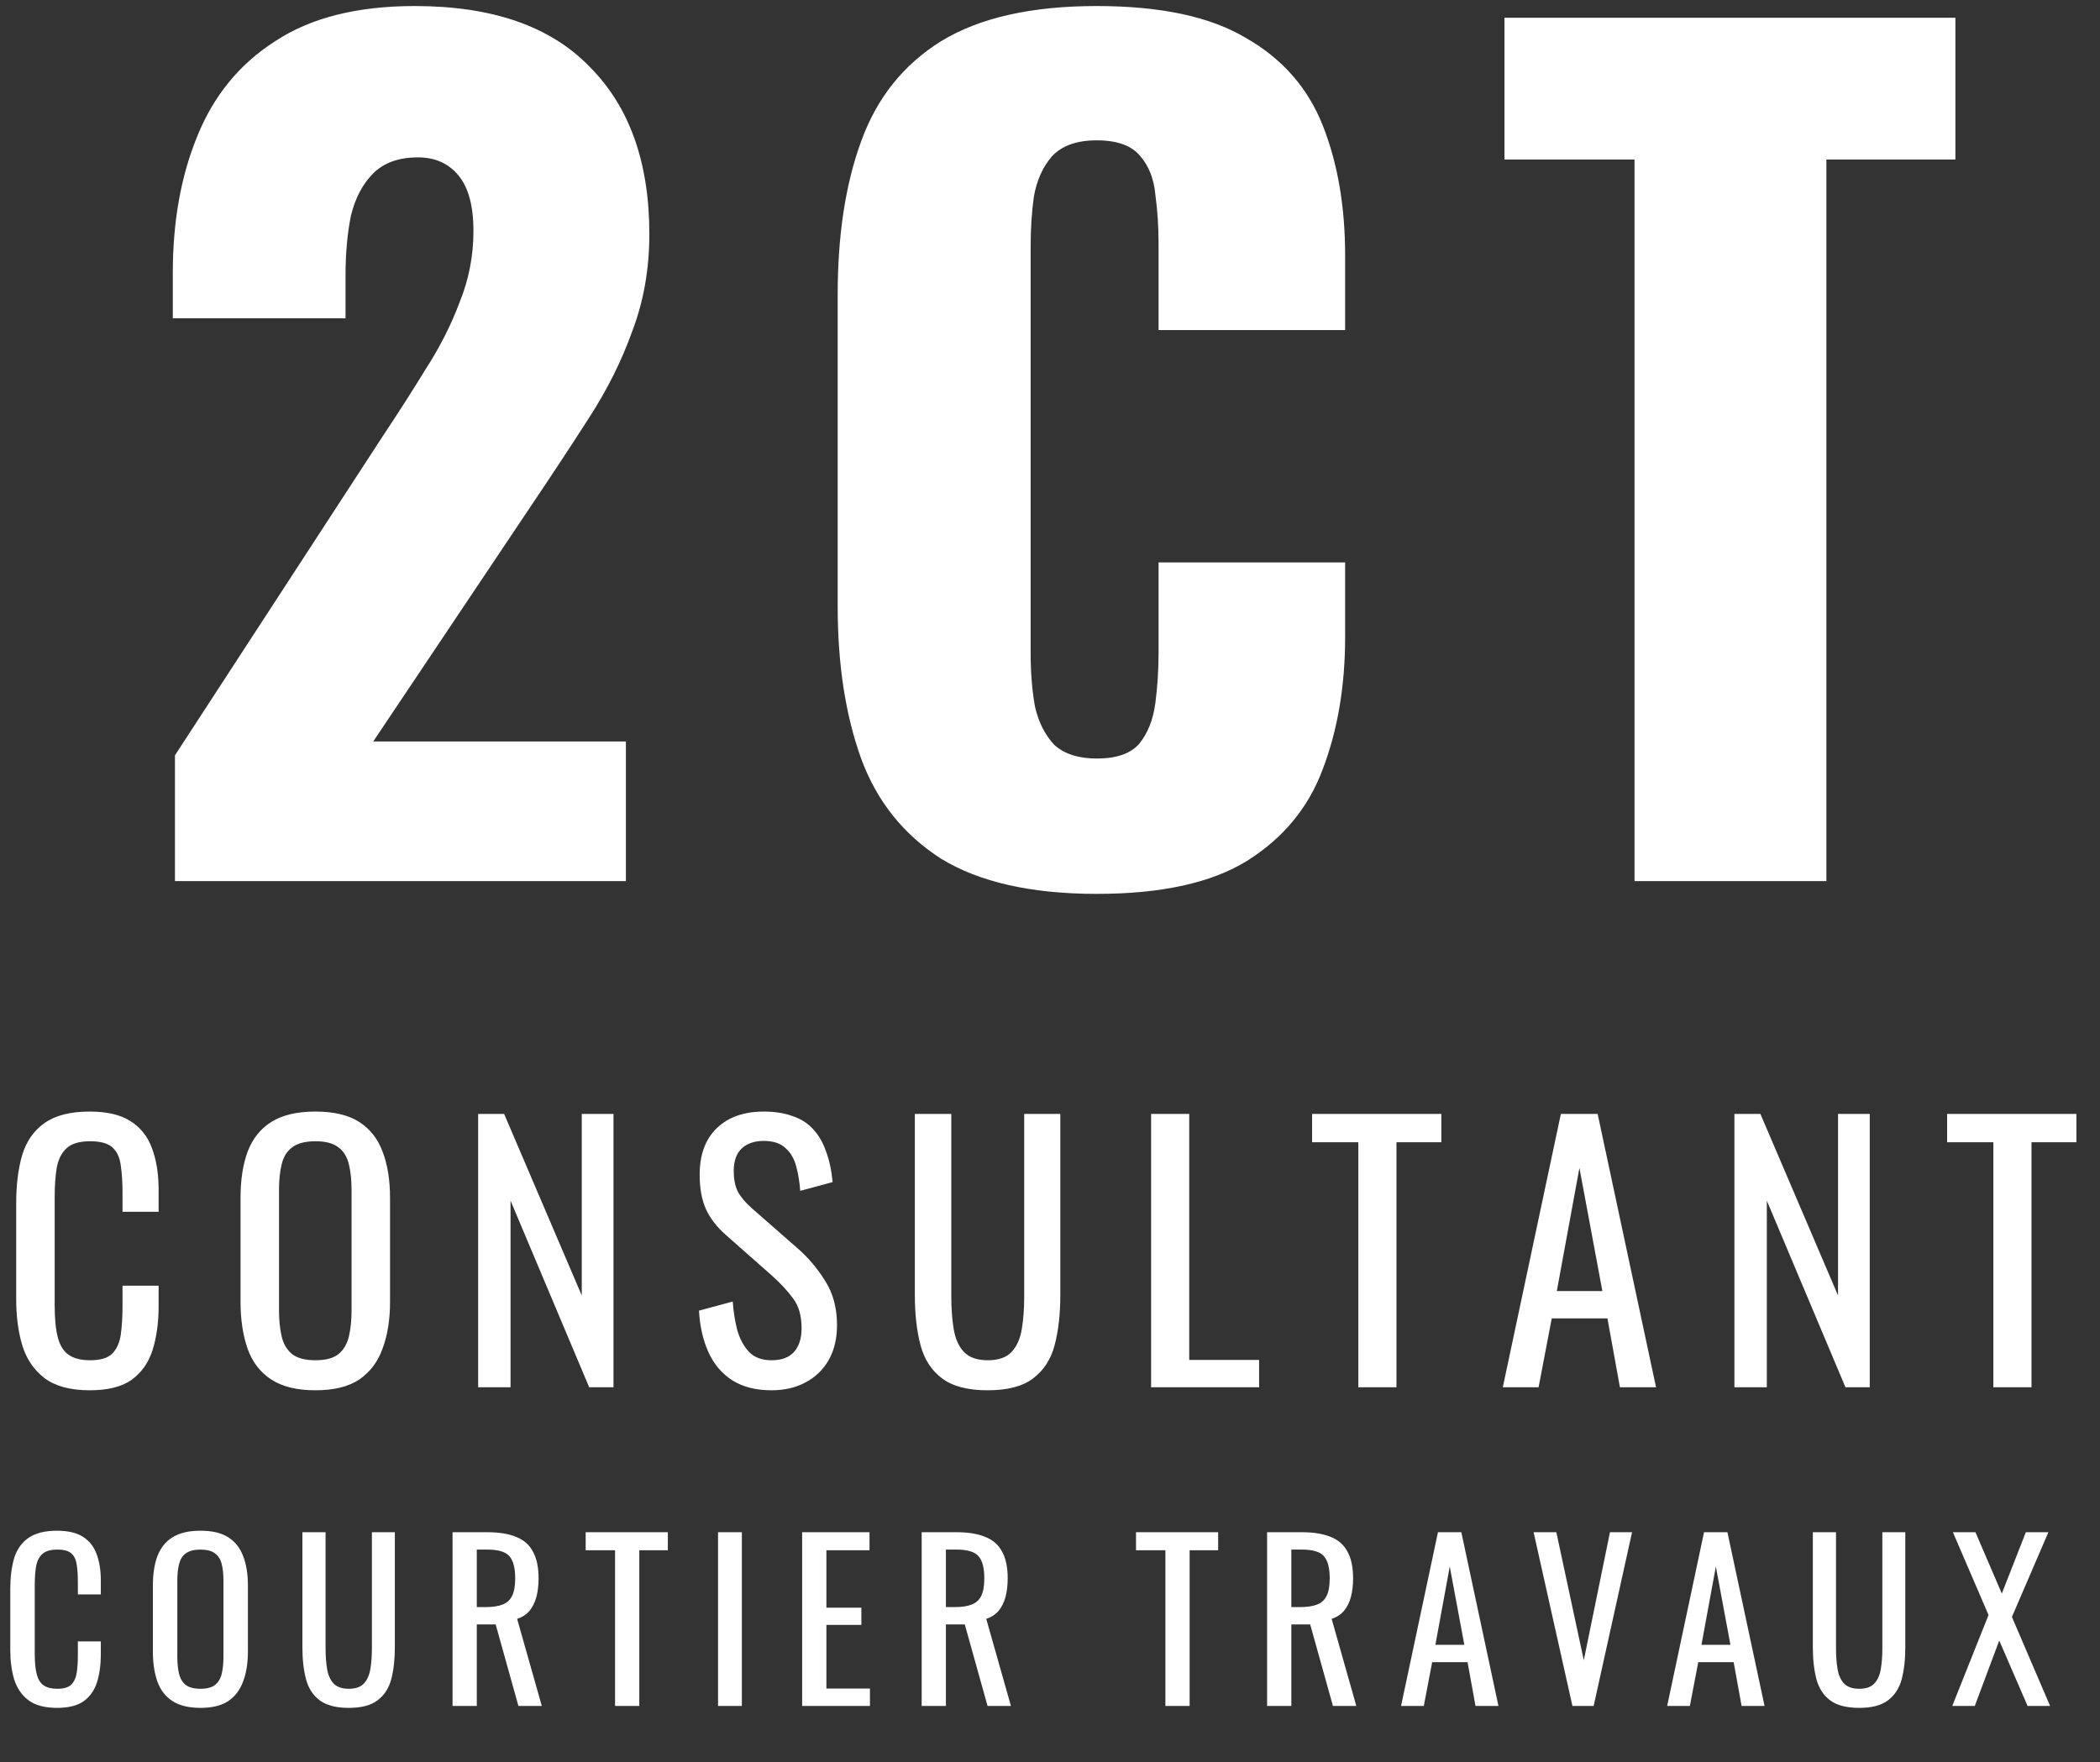 <?xml version="1.0" encoding="UTF-8" standalone="yes"?>
<svg width="112" height="94" viewBox="0 0 112 94" fill="none" xmlns="http://www.w3.org/2000/svg">
  <rect x="0" y="0" width="112" height="94" fill="#333333" stroke="none"/>
  <path d="M9.331 47V40.291L20.361 23.348C21.195 22.097 21.972 20.884 22.692 19.709C23.45 18.534 24.057 17.34 24.511 16.128C25.004 14.915 25.251 13.645 25.251 12.318C25.251 10.992 24.985 10.006 24.455 9.362C23.924 8.717 23.204 8.395 22.294 8.395C21.271 8.395 20.475 8.679 19.906 9.248C19.338 9.817 18.94 10.575 18.712 11.522C18.523 12.47 18.428 13.531 18.428 14.706V16.98H9.217V14.536C9.217 11.806 9.653 9.381 10.525 7.258C11.397 5.098 12.78 3.411 14.675 2.198C16.571 0.947 19.053 0.322 22.123 0.322C26.255 0.322 29.363 1.402 31.448 3.563C33.57 5.685 34.632 8.661 34.632 12.489C34.632 14.346 34.328 16.071 33.722 17.663C33.154 19.255 32.376 20.809 31.391 22.325C30.443 23.803 29.42 25.357 28.321 26.987L19.906 39.552H33.381V47H9.331ZM58.492 47.682C55.005 47.682 52.238 47.057 50.191 45.806C48.182 44.517 46.761 42.736 45.927 40.462C45.093 38.15 44.676 35.439 44.676 32.331V15.73C44.676 12.546 45.093 9.817 45.927 7.542C46.761 5.23 48.182 3.449 50.191 2.198C52.238 0.947 55.005 0.322 58.492 0.322C61.904 0.322 64.557 0.89 66.452 2.027C68.385 3.127 69.75 4.681 70.546 6.69C71.342 8.698 71.74 11.011 71.74 13.626V17.606H61.79V13.001C61.79 12.091 61.733 11.219 61.619 10.385C61.544 9.551 61.278 8.869 60.823 8.338C60.368 7.77 59.592 7.486 58.492 7.486C57.431 7.486 56.635 7.77 56.104 8.338C55.612 8.907 55.289 9.627 55.138 10.499C55.024 11.333 54.967 12.223 54.967 13.171V34.833C54.967 35.856 55.043 36.804 55.195 37.676C55.384 38.51 55.725 39.192 56.218 39.722C56.749 40.215 57.507 40.462 58.492 40.462C59.554 40.462 60.312 40.196 60.767 39.666C61.221 39.097 61.506 38.377 61.619 37.505C61.733 36.633 61.79 35.743 61.79 34.833V30H71.74V33.98C71.74 36.596 71.342 38.946 70.546 41.03C69.788 43.077 68.442 44.707 66.509 45.92C64.614 47.095 61.941 47.682 58.492 47.682ZM87.174 47V8.509H80.238V0.947H104.288V8.509H97.408V47H87.174Z" fill="white"/>
  <path d="M4.788 74.162C3.756 74.162 2.952 73.946 2.376 73.514C1.812 73.082 1.416 72.5 1.188 71.768C0.972 71.036 0.864 70.22 0.864 69.32V64.172C0.864 63.188 0.972 62.33 1.188 61.598C1.416 60.866 1.812 60.302 2.376 59.906C2.952 59.498 3.756 59.294 4.788 59.294C5.7 59.294 6.42 59.462 6.948 59.798C7.488 60.134 7.872 60.614 8.1 61.238C8.34 61.862 8.46 62.612 8.46 63.488V64.64H6.534V63.614C6.534 63.074 6.504 62.6 6.444 62.192C6.396 61.772 6.252 61.448 6.012 61.22C5.772 60.992 5.37 60.878 4.806 60.878C4.23 60.878 3.81 61.004 3.546 61.256C3.282 61.496 3.108 61.844 3.024 62.3C2.952 62.744 2.916 63.266 2.916 63.866V69.644C2.916 70.376 2.976 70.958 3.096 71.39C3.216 71.81 3.414 72.11 3.69 72.29C3.966 72.47 4.338 72.56 4.806 72.56C5.358 72.56 5.754 72.44 5.994 72.2C6.234 71.948 6.384 71.606 6.444 71.174C6.504 70.742 6.534 70.238 6.534 69.662V68.582H8.46V69.662C8.46 70.55 8.352 71.336 8.136 72.02C7.92 72.692 7.548 73.22 7.02 73.604C6.492 73.976 5.748 74.162 4.788 74.162ZM16.824 74.162C15.84 74.162 15.054 73.97 14.466 73.586C13.878 73.202 13.458 72.656 13.206 71.948C12.954 71.228 12.828 70.388 12.828 69.428V63.902C12.828 62.942 12.954 62.12 13.206 61.436C13.47 60.74 13.89 60.212 14.466 59.852C15.054 59.48 15.84 59.294 16.824 59.294C17.808 59.294 18.588 59.48 19.164 59.852C19.74 60.224 20.154 60.752 20.406 61.436C20.67 62.12 20.802 62.942 20.802 63.902V69.446C20.802 70.394 20.67 71.222 20.406 71.93C20.154 72.638 19.74 73.19 19.164 73.586C18.588 73.97 17.808 74.162 16.824 74.162ZM16.824 72.56C17.364 72.56 17.772 72.452 18.048 72.236C18.324 72.008 18.51 71.696 18.606 71.3C18.702 70.892 18.75 70.418 18.75 69.878V63.488C18.75 62.948 18.702 62.486 18.606 62.102C18.51 61.706 18.324 61.406 18.048 61.202C17.772 60.986 17.364 60.878 16.824 60.878C16.284 60.878 15.87 60.986 15.582 61.202C15.306 61.406 15.12 61.706 15.024 62.102C14.928 62.486 14.88 62.948 14.88 63.488V69.878C14.88 70.418 14.928 70.892 15.024 71.3C15.12 71.696 15.306 72.008 15.582 72.236C15.87 72.452 16.284 72.56 16.824 72.56ZM25.501 74V59.42H26.887L31.027 69.104V59.42H32.719V74H31.423L27.229 64.046V74H25.501ZM41.149 74.162C40.309 74.162 39.607 73.982 39.043 73.622C38.491 73.262 38.071 72.764 37.783 72.128C37.495 71.492 37.327 70.754 37.279 69.914L39.079 69.428C39.115 69.944 39.193 70.442 39.313 70.922C39.445 71.402 39.655 71.798 39.943 72.11C40.231 72.41 40.633 72.56 41.149 72.56C41.677 72.56 42.073 72.416 42.337 72.128C42.613 71.828 42.751 71.402 42.751 70.85C42.751 70.19 42.601 69.662 42.301 69.266C42.001 68.858 41.623 68.45 41.167 68.042L38.719 65.882C38.239 65.462 37.885 65.006 37.657 64.514C37.429 64.01 37.315 63.392 37.315 62.66C37.315 61.592 37.621 60.764 38.233 60.176C38.845 59.588 39.679 59.294 40.735 59.294C41.311 59.294 41.815 59.372 42.247 59.528C42.691 59.672 43.057 59.9 43.345 60.212C43.645 60.524 43.879 60.92 44.047 61.4C44.227 61.868 44.347 62.42 44.407 63.056L42.679 63.524C42.643 63.044 42.571 62.606 42.463 62.21C42.355 61.802 42.163 61.478 41.887 61.238C41.623 60.986 41.239 60.86 40.735 60.86C40.231 60.86 39.835 60.998 39.547 61.274C39.271 61.538 39.133 61.934 39.133 62.462C39.133 62.906 39.205 63.272 39.349 63.56C39.505 63.848 39.751 64.142 40.087 64.442L42.553 66.602C43.105 67.082 43.591 67.658 44.011 68.33C44.431 68.99 44.641 69.776 44.641 70.688C44.641 71.408 44.491 72.032 44.191 72.56C43.891 73.076 43.477 73.472 42.949 73.748C42.433 74.024 41.833 74.162 41.149 74.162ZM52.68 74.162C51.624 74.162 50.814 73.952 50.25 73.532C49.686 73.112 49.302 72.524 49.098 71.768C48.894 71 48.792 70.106 48.792 69.086V59.42H50.736V69.176C50.736 69.8 50.778 70.37 50.862 70.886C50.946 71.402 51.126 71.81 51.402 72.11C51.69 72.41 52.116 72.56 52.68 72.56C53.256 72.56 53.682 72.41 53.958 72.11C54.234 71.81 54.414 71.402 54.498 70.886C54.582 70.37 54.624 69.8 54.624 69.176V59.42H56.55V69.086C56.55 70.106 56.448 71 56.244 71.768C56.04 72.524 55.656 73.112 55.092 73.532C54.54 73.952 53.736 74.162 52.68 74.162ZM61.392 74V59.42H63.426V72.542H67.152V74H61.392ZM72.444 74V60.932H69.978V59.42H76.872V60.932H74.478V74H72.444ZM80.15 74L83.246 59.42H85.208L88.322 74H86.396L85.73 70.328H82.76L82.058 74H80.15ZM83.03 68.87H85.46L84.236 62.3L83.03 68.87ZM92.502 74V59.42H93.888L98.028 69.104V59.42H99.72V74H98.424L94.23 64.046V74H92.502ZM106.313 74V60.932H103.847V59.42H110.741V60.932H108.347V74H106.313ZM3.043 91.103C2.387 91.103 1.876 90.966 1.51 90.691C1.152 90.416 0.9 90.047 0.755 89.581C0.618 89.116 0.549 88.597 0.549 88.025V84.753C0.549 84.128 0.618 83.583 0.755 83.117C0.9 82.652 1.152 82.294 1.51 82.042C1.876 81.783 2.387 81.653 3.043 81.653C3.623 81.653 4.081 81.76 4.416 81.973C4.759 82.187 5.003 82.492 5.148 82.888C5.301 83.285 5.377 83.762 5.377 84.319V85.051H4.153V84.399C4.153 84.055 4.134 83.754 4.096 83.495C4.065 83.228 3.974 83.022 3.821 82.877C3.669 82.732 3.413 82.66 3.055 82.66C2.689 82.66 2.422 82.74 2.254 82.9C2.086 83.052 1.975 83.274 1.922 83.564C1.876 83.846 1.853 84.177 1.853 84.559V88.231C1.853 88.697 1.892 89.067 1.968 89.341C2.044 89.608 2.17 89.799 2.345 89.913C2.521 90.028 2.757 90.085 3.055 90.085C3.406 90.085 3.657 90.008 3.81 89.856C3.962 89.696 4.058 89.478 4.096 89.204C4.134 88.929 4.153 88.609 4.153 88.243V87.556H5.377V88.243C5.377 88.807 5.309 89.307 5.171 89.742C5.034 90.169 4.798 90.504 4.462 90.748C4.126 90.985 3.653 91.103 3.043 91.103ZM10.693 91.103C10.068 91.103 9.568 90.981 9.194 90.737C8.821 90.493 8.554 90.146 8.393 89.696C8.233 89.238 8.153 88.704 8.153 88.094V84.582C8.153 83.972 8.233 83.449 8.393 83.014C8.561 82.572 8.828 82.236 9.194 82.008C9.568 81.771 10.068 81.653 10.693 81.653C11.319 81.653 11.814 81.771 12.18 82.008C12.546 82.244 12.81 82.58 12.97 83.014C13.138 83.449 13.222 83.972 13.222 84.582V88.106C13.222 88.708 13.138 89.234 12.97 89.684C12.81 90.134 12.546 90.485 12.18 90.737C11.814 90.981 11.319 91.103 10.693 91.103ZM10.693 90.085C11.036 90.085 11.296 90.016 11.471 89.879C11.646 89.734 11.765 89.536 11.826 89.284C11.887 89.025 11.917 88.723 11.917 88.38V84.319C11.917 83.975 11.887 83.682 11.826 83.438C11.765 83.186 11.646 82.995 11.471 82.866C11.296 82.728 11.036 82.66 10.693 82.66C10.35 82.66 10.087 82.728 9.904 82.866C9.728 82.995 9.61 83.186 9.549 83.438C9.488 83.682 9.457 83.975 9.457 84.319V88.38C9.457 88.723 9.488 89.025 9.549 89.284C9.61 89.536 9.728 89.734 9.904 89.879C10.087 90.016 10.35 90.085 10.693 90.085ZM18.599 91.103C17.928 91.103 17.413 90.969 17.055 90.703C16.696 90.436 16.452 90.062 16.323 89.581C16.193 89.093 16.128 88.525 16.128 87.877V81.733H17.364V87.934C17.364 88.331 17.39 88.693 17.444 89.021C17.497 89.349 17.612 89.608 17.787 89.799C17.97 89.989 18.241 90.085 18.599 90.085C18.965 90.085 19.236 89.989 19.412 89.799C19.587 89.608 19.701 89.349 19.755 89.021C19.808 88.693 19.835 88.331 19.835 87.934V81.733H21.059V87.877C21.059 88.525 20.994 89.093 20.865 89.581C20.735 90.062 20.491 90.436 20.132 90.703C19.782 90.969 19.271 91.103 18.599 91.103ZM24.136 91V81.733H26.001C26.619 81.733 27.13 81.817 27.534 81.985C27.939 82.145 28.236 82.408 28.427 82.774C28.625 83.133 28.724 83.606 28.724 84.193C28.724 84.551 28.686 84.879 28.61 85.177C28.533 85.466 28.411 85.714 28.244 85.92C28.076 86.119 27.855 86.263 27.58 86.355L28.896 91H27.649L26.436 86.653H25.429V91H24.136ZM25.429 85.726H25.921C26.287 85.726 26.585 85.68 26.814 85.588C27.042 85.497 27.21 85.341 27.317 85.119C27.424 84.898 27.477 84.589 27.477 84.193C27.477 83.651 27.378 83.262 27.18 83.026C26.981 82.782 26.588 82.66 26.001 82.66H25.429V85.726ZM32.803 91V82.694H31.236V81.733H35.618V82.694H34.096V91H32.803ZM38.296 91V81.733H39.566V91H38.296ZM42.781 91V81.733H46.374V82.694H44.074V85.76H45.939V86.675H44.074V90.073H46.397V91H42.781ZM49.156 91V81.733H51.021C51.639 81.733 52.15 81.817 52.554 81.985C52.959 82.145 53.256 82.408 53.447 82.774C53.645 83.133 53.744 83.606 53.744 84.193C53.744 84.551 53.706 84.879 53.63 85.177C53.553 85.466 53.431 85.714 53.264 85.92C53.096 86.119 52.875 86.263 52.6 86.355L53.916 91H52.669L51.456 86.653H50.449V91H49.156ZM50.449 85.726H50.941C51.307 85.726 51.605 85.68 51.834 85.588C52.062 85.497 52.23 85.341 52.337 85.119C52.444 84.898 52.497 84.589 52.497 84.193C52.497 83.651 52.398 83.262 52.2 83.026C52.001 82.782 51.608 82.66 51.021 82.66H50.449V85.726ZM62.154 91V82.694H60.587V81.733H64.968V82.694H63.447V91H62.154ZM67.578 91V81.733H69.443C70.06 81.733 70.571 81.817 70.976 81.985C71.38 82.145 71.677 82.408 71.868 82.774C72.066 83.133 72.165 83.606 72.165 84.193C72.165 84.551 72.127 84.879 72.051 85.177C71.975 85.466 71.853 85.714 71.685 85.92C71.517 86.119 71.296 86.263 71.021 86.355L72.337 91H71.09L69.877 86.653H68.871V91H67.578ZM68.871 85.726H69.362C69.729 85.726 70.026 85.68 70.255 85.588C70.484 85.497 70.651 85.341 70.758 85.119C70.865 84.898 70.918 84.589 70.918 84.193C70.918 83.651 70.819 83.262 70.621 83.026C70.423 82.782 70.03 82.66 69.443 82.66H68.871V85.726ZM74.723 91L76.691 81.733H77.938L79.917 91H78.693L78.27 88.666H76.382L75.936 91H74.723ZM76.554 87.739H78.098L77.32 83.564L76.554 87.739ZM83.863 91L81.792 81.733H83.005L84.469 88.563L85.865 81.733H87.043L84.995 91H83.863ZM88.915 91L90.882 81.733H92.129L94.109 91H92.885L92.461 88.666H90.573L90.127 91H88.915ZM90.745 87.739H92.29L91.512 83.564L90.745 87.739ZM99.156 91.103C98.485 91.103 97.97 90.969 97.612 90.703C97.253 90.436 97.009 90.062 96.879 89.581C96.75 89.093 96.685 88.525 96.685 87.877V81.733H97.921V87.934C97.921 88.331 97.947 88.693 98.001 89.021C98.054 89.349 98.168 89.608 98.344 89.799C98.527 89.989 98.798 90.085 99.156 90.085C99.522 90.085 99.793 89.989 99.969 89.799C100.144 89.608 100.258 89.349 100.312 89.021C100.365 88.693 100.392 88.331 100.392 87.934V81.733H101.616V87.877C101.616 88.525 101.551 89.093 101.422 89.581C101.292 90.062 101.048 90.436 100.689 90.703C100.338 90.969 99.827 91.103 99.156 91.103ZM104.121 91L106.055 86.149L104.155 81.733H105.357L106.764 85.005L108.045 81.733H109.247L107.302 86.252L109.338 91H108.137L106.627 87.511L105.322 91H104.121Z" fill="white"/>
</svg>